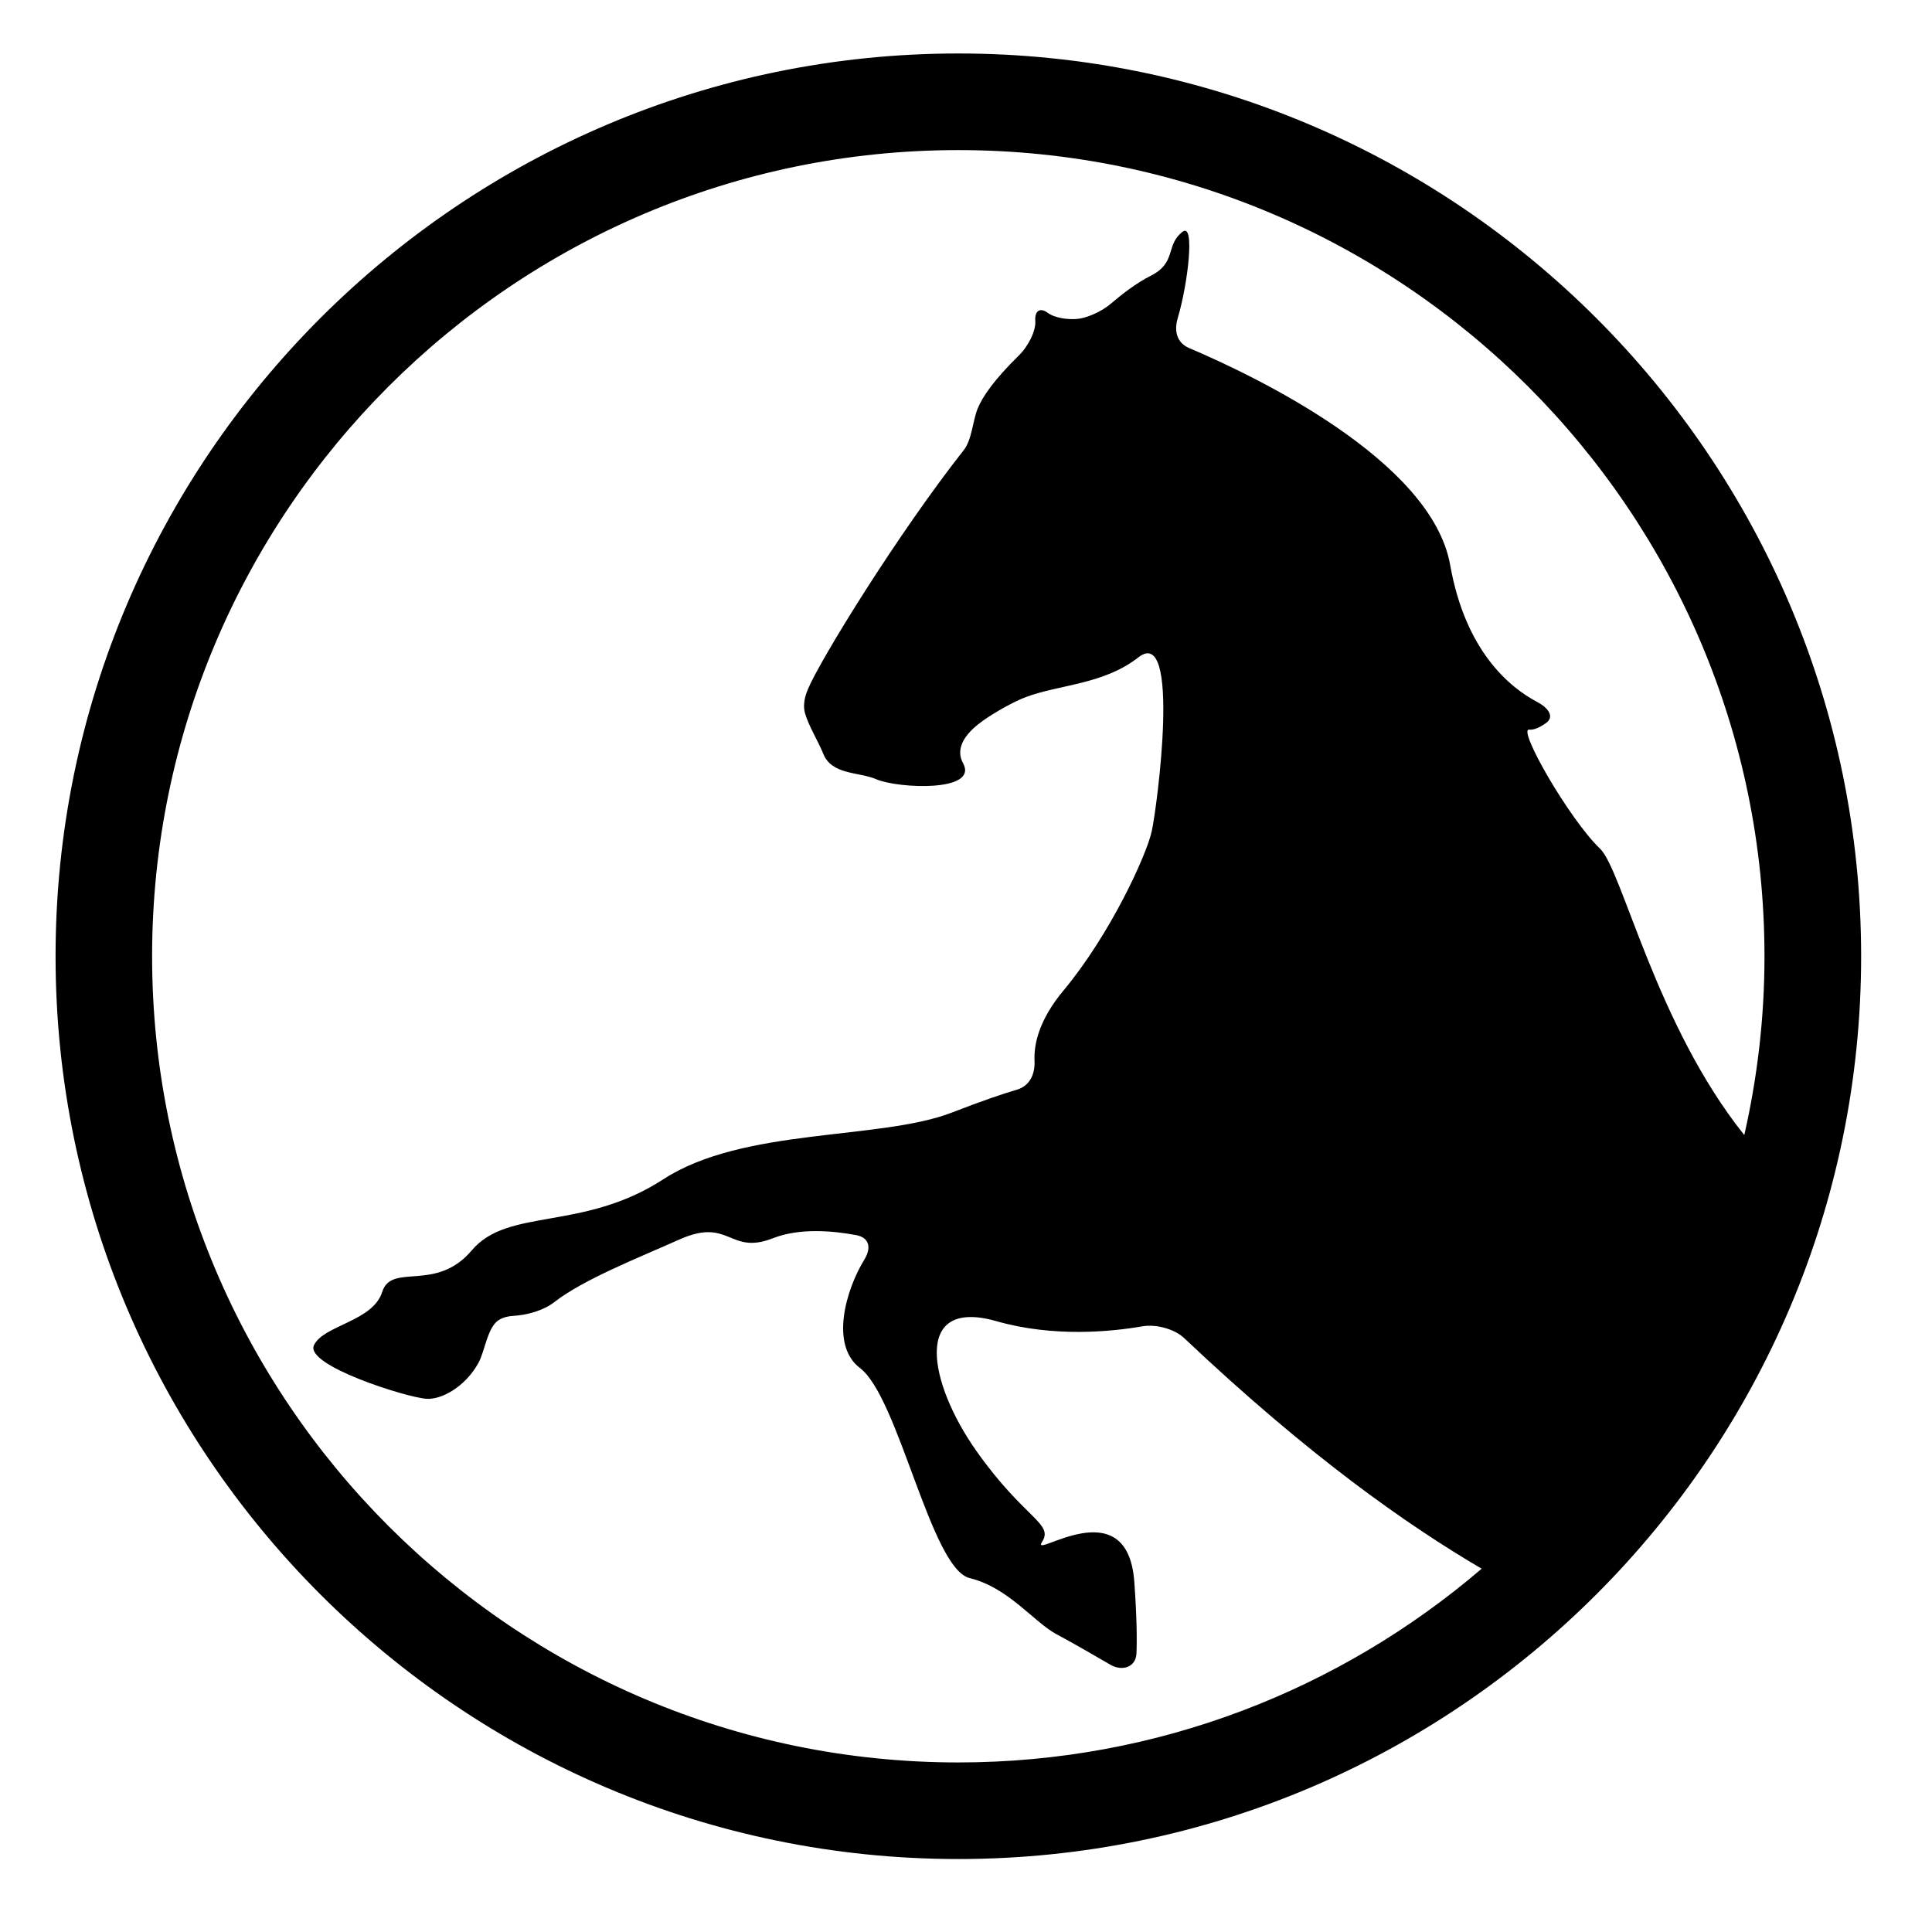 <?xml version="1.0" encoding="iso-8859-1"?>
<!-- Generator: Adobe Illustrator 17.0.2, SVG Export Plug-In . SVG Version: 6.00 Build 0)  -->
<!DOCTYPE svg PUBLIC "-//W3C//DTD SVG 1.1//EN" "http://www.w3.org/Graphics/SVG/1.1/DTD/svg11.dtd">
<svg version="1.1" id="Capa_1" xmlns="http://www.w3.org/2000/svg" xmlns:xlink="http://www.w3.org/1999/xlink" x="0px" y="0px"
	 width="100px" height="100px" viewBox="0 0 100 100" style="enable-background:new 0 0 100 100;" xml:space="preserve">
<g>
	<path d="M49.604,2.768c-25.766,0-46.728,20.962-46.728,46.728c0,25.765,20.962,46.727,46.728,46.727s46.728-20.962,46.728-46.727
		C96.331,23.729,75.369,2.768,49.604,2.768z M90.284,58.75c-4.58-5.717-6.313-13.718-7.464-14.819
		c-1.593-1.524-4.294-6.234-3.671-6.165c0.262,0.029,0.587-0.138,0.872-0.341c0.433-0.306,0.163-0.764-0.456-1.091
		c-1.419-0.748-3.712-2.62-4.504-7.088c-0.964-5.446-10.198-9.823-13.509-11.23c-0.646-0.274-0.791-0.886-0.591-1.557
		c0.523-1.752,0.907-4.97,0.246-4.462c-0.899,0.693-0.277,1.593-1.662,2.286c-0.706,0.353-1.466,0.94-2.042,1.431
		c-0.532,0.454-1.305,0.762-1.765,0.796c-0.459,0.035-1.121-0.036-1.513-0.322c-0.39-0.287-0.676-0.101-0.638,0.416
		c0.038,0.516-0.356,1.31-0.856,1.8c-1.288,1.263-1.88,2.138-2.124,2.736c-0.266,0.648-0.293,1.613-0.727,2.163
		c-3.397,4.313-7.428,10.845-8.069,12.385c-0.216,0.52-0.229,0.917-0.146,1.219c0.185,0.665,0.688,1.46,0.948,2.11
		c0.442,1.105,1.862,0.933,2.73,1.312c1.109,0.485,5.334,0.693,4.503-0.831c-0.477-0.874,0.3-1.68,1.05-2.208
		c0.572-0.404,1.562-0.972,2.219-1.216c1.75-0.651,4.006-0.642,5.806-2.048c2.216-1.732,0.97,7.758,0.692,9.005
		c-0.276,1.247-2.147,5.334-4.571,8.243c-1.27,1.523-1.533,2.78-1.495,3.632c0.03,0.7-0.246,1.3-0.918,1.498
		c-0.698,0.205-1.759,0.56-3.337,1.174c-3.74,1.455-10.806,0.762-14.962,3.463c-4.156,2.701-8.035,1.455-9.905,3.671
		c-1.87,2.217-4.156,0.623-4.642,2.158c-0.484,1.535-3.047,1.721-3.532,2.76c-0.485,1.039,4.779,2.701,5.819,2.771
		c0.804,0.054,2.024-0.641,2.694-1.857c0.338-0.613,0.469-1.876,1.072-2.231c0.227-0.133,0.483-0.19,0.737-0.204
		c0.7-0.037,1.562-0.278,2.113-0.708c1.524-1.187,4.374-2.303,6.474-3.242c2.632-1.178,2.562,0.831,4.85-0.069
		c1.395-0.55,3.151-0.377,4.308-0.159c0.688,0.13,0.789,0.665,0.422,1.262c-0.964,1.572-1.789,4.431-0.228,5.616
		c2.01,1.524,3.671,10.39,5.681,10.875c2.008,0.485,3.324,2.286,4.502,2.909c0.689,0.365,1.899,1.061,2.785,1.577
		c0.605,0.352,1.31,0.122,1.342-0.578c0.033-0.722,0.02-1.871-0.109-3.7c-0.347-4.918-5.403-1.108-4.779-2.078
		c0.623-0.97-0.901-1.178-3.395-4.71c-2.494-3.533-3.325-7.966,1.04-6.719c2.951,0.844,5.936,0.546,7.558,0.265
		c0.689-0.12,1.646,0.129,2.155,0.61c6.509,6.153,11.551,9.675,15.398,11.937c-7.295,6.244-16.756,10.027-27.089,10.027
		c-23.009,0-41.728-18.719-41.728-41.727c0-23.009,18.719-41.728,41.728-41.728s41.728,18.719,41.728,41.728
		C91.331,52.677,90.961,55.771,90.284,58.75z"/>
</g>
</svg>
